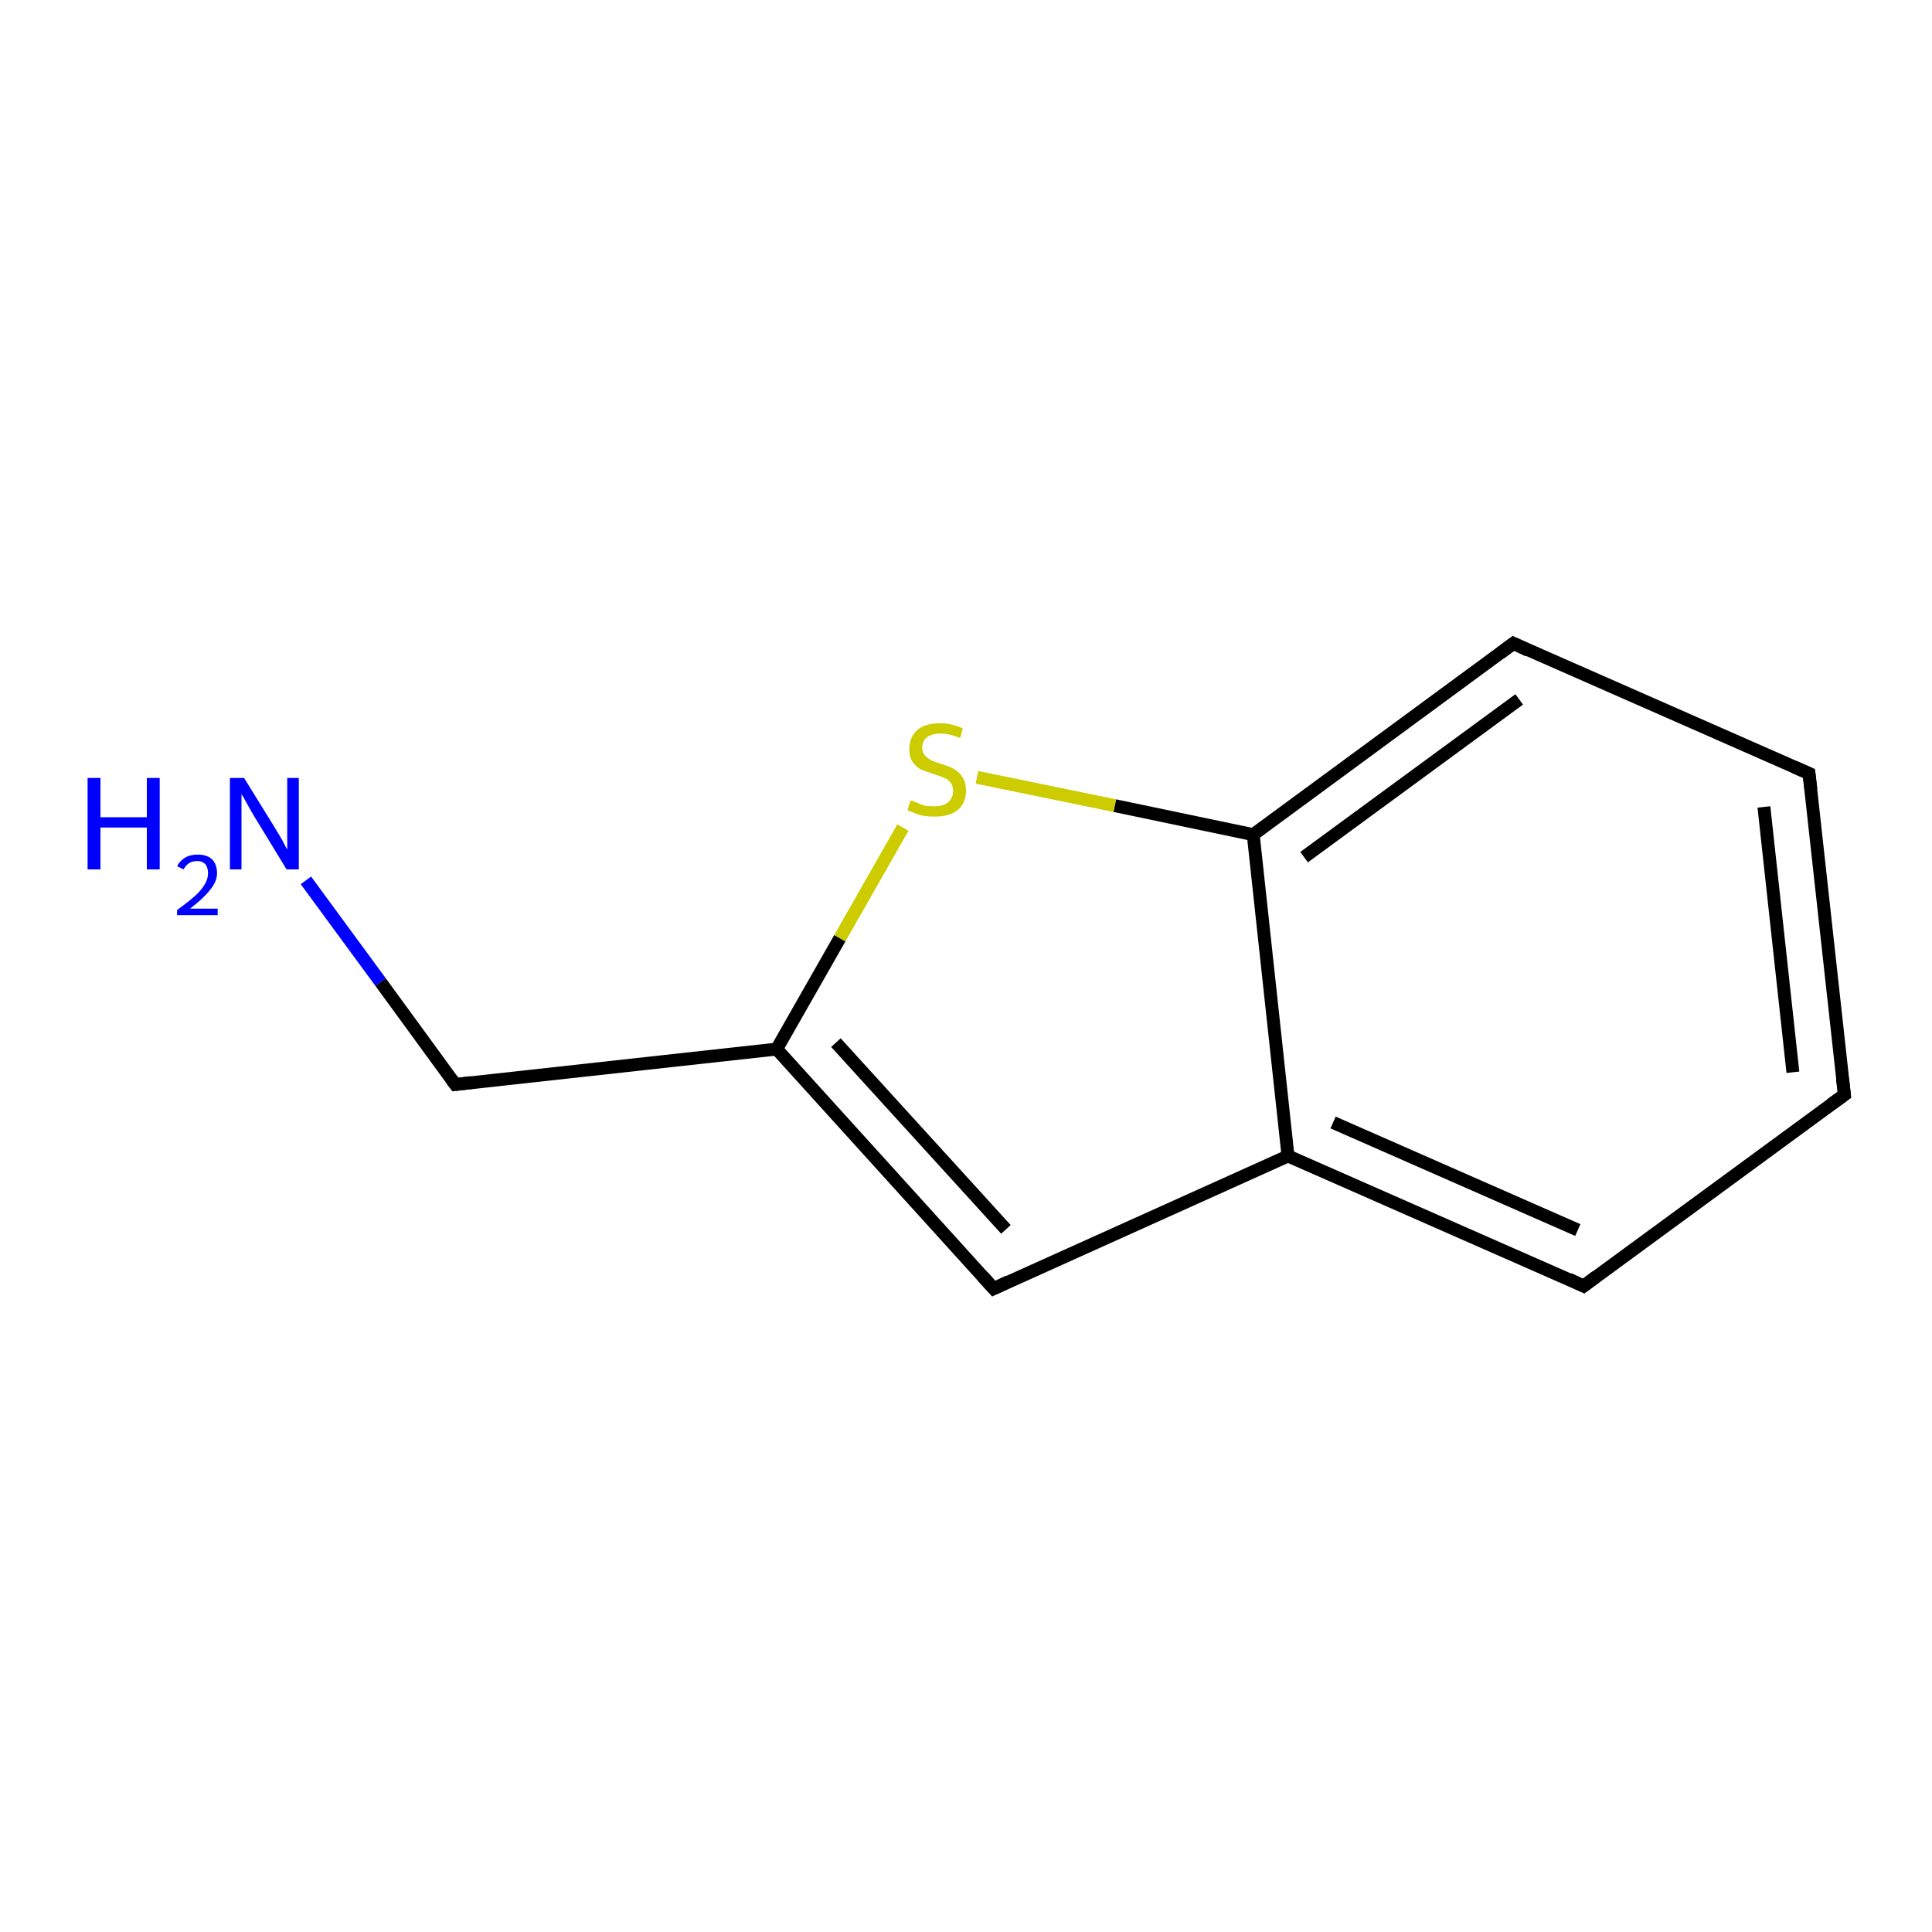 <?xml version='1.0' encoding='iso-8859-1'?>
<svg version='1.1' baseProfile='full'
              xmlns='http://www.w3.org/2000/svg'
                      xmlns:rdkit='http://www.rdkit.org/xml'
                      xmlns:xlink='http://www.w3.org/1999/xlink'
                  xml:space='preserve'
width='300px' height='300px' viewBox='0 0 300 300'>
<!-- END OF HEADER -->
<rect style='opacity:1.0;fill:#FFFFFF;stroke:none' width='300.0' height='300.0' x='0.0' y='0.0'> </rect>
<path class='bond-0 atom-0 atom-1' d='M 47.5,136.7 L 59.1,152.5' style='fill:none;fill-rule:evenodd;stroke:#0000FF;stroke-width:2.0px;stroke-linecap:butt;stroke-linejoin:miter;stroke-opacity:1' />
<path class='bond-0 atom-0 atom-1' d='M 59.1,152.5 L 70.7,168.4' style='fill:none;fill-rule:evenodd;stroke:#000000;stroke-width:2.0px;stroke-linecap:butt;stroke-linejoin:miter;stroke-opacity:1' />
<path class='bond-1 atom-1 atom-2' d='M 70.7,168.4 L 120.6,162.9' style='fill:none;fill-rule:evenodd;stroke:#000000;stroke-width:2.0px;stroke-linecap:butt;stroke-linejoin:miter;stroke-opacity:1' />
<path class='bond-2 atom-2 atom-3' d='M 120.6,162.9 L 154.3,200.1' style='fill:none;fill-rule:evenodd;stroke:#000000;stroke-width:2.0px;stroke-linecap:butt;stroke-linejoin:miter;stroke-opacity:1' />
<path class='bond-2 atom-2 atom-3' d='M 129.8,161.9 L 156.2,190.9' style='fill:none;fill-rule:evenodd;stroke:#000000;stroke-width:2.0px;stroke-linecap:butt;stroke-linejoin:miter;stroke-opacity:1' />
<path class='bond-3 atom-3 atom-4' d='M 154.3,200.1 L 200.0,179.5' style='fill:none;fill-rule:evenodd;stroke:#000000;stroke-width:2.0px;stroke-linecap:butt;stroke-linejoin:miter;stroke-opacity:1' />
<path class='bond-4 atom-4 atom-5' d='M 200.0,179.5 L 245.9,199.7' style='fill:none;fill-rule:evenodd;stroke:#000000;stroke-width:2.0px;stroke-linecap:butt;stroke-linejoin:miter;stroke-opacity:1' />
<path class='bond-4 atom-4 atom-5' d='M 207.0,174.3 L 245.0,191.0' style='fill:none;fill-rule:evenodd;stroke:#000000;stroke-width:2.0px;stroke-linecap:butt;stroke-linejoin:miter;stroke-opacity:1' />
<path class='bond-5 atom-5 atom-6' d='M 245.9,199.7 L 286.4,170.0' style='fill:none;fill-rule:evenodd;stroke:#000000;stroke-width:2.0px;stroke-linecap:butt;stroke-linejoin:miter;stroke-opacity:1' />
<path class='bond-6 atom-6 atom-7' d='M 286.4,170.0 L 280.9,120.1' style='fill:none;fill-rule:evenodd;stroke:#000000;stroke-width:2.0px;stroke-linecap:butt;stroke-linejoin:miter;stroke-opacity:1' />
<path class='bond-6 atom-6 atom-7' d='M 278.4,166.5 L 273.9,125.3' style='fill:none;fill-rule:evenodd;stroke:#000000;stroke-width:2.0px;stroke-linecap:butt;stroke-linejoin:miter;stroke-opacity:1' />
<path class='bond-7 atom-7 atom-8' d='M 280.9,120.1 L 235.0,99.9' style='fill:none;fill-rule:evenodd;stroke:#000000;stroke-width:2.0px;stroke-linecap:butt;stroke-linejoin:miter;stroke-opacity:1' />
<path class='bond-8 atom-8 atom-9' d='M 235.0,99.9 L 194.6,129.6' style='fill:none;fill-rule:evenodd;stroke:#000000;stroke-width:2.0px;stroke-linecap:butt;stroke-linejoin:miter;stroke-opacity:1' />
<path class='bond-8 atom-8 atom-9' d='M 235.9,108.6 L 202.5,133.1' style='fill:none;fill-rule:evenodd;stroke:#000000;stroke-width:2.0px;stroke-linecap:butt;stroke-linejoin:miter;stroke-opacity:1' />
<path class='bond-9 atom-9 atom-10' d='M 194.6,129.6 L 173.1,125.1' style='fill:none;fill-rule:evenodd;stroke:#000000;stroke-width:2.0px;stroke-linecap:butt;stroke-linejoin:miter;stroke-opacity:1' />
<path class='bond-9 atom-9 atom-10' d='M 173.1,125.1 L 151.7,120.7' style='fill:none;fill-rule:evenodd;stroke:#CCCC00;stroke-width:2.0px;stroke-linecap:butt;stroke-linejoin:miter;stroke-opacity:1' />
<path class='bond-10 atom-10 atom-2' d='M 140.2,128.5 L 130.4,145.7' style='fill:none;fill-rule:evenodd;stroke:#CCCC00;stroke-width:2.0px;stroke-linecap:butt;stroke-linejoin:miter;stroke-opacity:1' />
<path class='bond-10 atom-10 atom-2' d='M 130.4,145.7 L 120.6,162.9' style='fill:none;fill-rule:evenodd;stroke:#000000;stroke-width:2.0px;stroke-linecap:butt;stroke-linejoin:miter;stroke-opacity:1' />
<path class='bond-11 atom-9 atom-4' d='M 194.6,129.6 L 200.0,179.5' style='fill:none;fill-rule:evenodd;stroke:#000000;stroke-width:2.0px;stroke-linecap:butt;stroke-linejoin:miter;stroke-opacity:1' />
<path d='M 70.1,167.6 L 70.7,168.4 L 73.2,168.1' style='fill:none;stroke:#000000;stroke-width:2.0px;stroke-linecap:butt;stroke-linejoin:miter;stroke-opacity:1;' />
<path d='M 152.6,198.2 L 154.3,200.1 L 156.6,199.0' style='fill:none;stroke:#000000;stroke-width:2.0px;stroke-linecap:butt;stroke-linejoin:miter;stroke-opacity:1;' />
<path d='M 243.6,198.6 L 245.9,199.7 L 247.9,198.2' style='fill:none;stroke:#000000;stroke-width:2.0px;stroke-linecap:butt;stroke-linejoin:miter;stroke-opacity:1;' />
<path d='M 284.3,171.5 L 286.4,170.0 L 286.1,167.5' style='fill:none;stroke:#000000;stroke-width:2.0px;stroke-linecap:butt;stroke-linejoin:miter;stroke-opacity:1;' />
<path d='M 281.2,122.6 L 280.9,120.1 L 278.6,119.1' style='fill:none;stroke:#000000;stroke-width:2.0px;stroke-linecap:butt;stroke-linejoin:miter;stroke-opacity:1;' />
<path d='M 237.3,101.0 L 235.0,99.9 L 233.0,101.4' style='fill:none;stroke:#000000;stroke-width:2.0px;stroke-linecap:butt;stroke-linejoin:miter;stroke-opacity:1;' />
<path class='atom-0' d='M 13.6 120.8
L 15.6 120.8
L 15.6 126.9
L 22.8 126.9
L 22.8 120.8
L 24.8 120.8
L 24.8 135.0
L 22.8 135.0
L 22.8 128.5
L 15.6 128.5
L 15.6 135.0
L 13.6 135.0
L 13.6 120.8
' fill='#0000FF'/>
<path class='atom-0' d='M 27.5 134.5
Q 27.9 133.7, 28.7 133.2
Q 29.5 132.7, 30.7 132.7
Q 32.1 132.7, 32.9 133.4
Q 33.7 134.2, 33.7 135.6
Q 33.7 136.9, 32.6 138.2
Q 31.6 139.5, 29.5 141.1
L 33.8 141.1
L 33.8 142.1
L 27.5 142.1
L 27.5 141.3
Q 29.3 140.0, 30.3 139.1
Q 31.3 138.2, 31.8 137.3
Q 32.3 136.5, 32.3 135.6
Q 32.3 134.7, 31.9 134.2
Q 31.4 133.7, 30.7 133.7
Q 29.9 133.7, 29.4 134.0
Q 28.9 134.3, 28.5 135.0
L 27.5 134.5
' fill='#0000FF'/>
<path class='atom-0' d='M 37.9 120.8
L 42.6 128.4
Q 43.0 129.1, 43.8 130.4
Q 44.5 131.8, 44.6 131.9
L 44.6 120.8
L 46.4 120.8
L 46.4 135.0
L 44.5 135.0
L 39.5 126.8
Q 38.9 125.8, 38.3 124.7
Q 37.7 123.6, 37.5 123.3
L 37.5 135.0
L 35.7 135.0
L 35.7 120.8
L 37.9 120.8
' fill='#0000FF'/>
<path class='atom-10' d='M 141.4 124.3
Q 141.6 124.3, 142.3 124.6
Q 142.9 124.9, 143.6 125.1
Q 144.4 125.2, 145.1 125.2
Q 146.5 125.2, 147.2 124.6
Q 148.0 123.9, 148.0 122.8
Q 148.0 122.0, 147.6 121.5
Q 147.2 121.0, 146.6 120.8
Q 146.0 120.5, 145.0 120.2
Q 143.8 119.8, 143.0 119.5
Q 142.3 119.1, 141.7 118.3
Q 141.2 117.6, 141.2 116.3
Q 141.2 114.5, 142.4 113.4
Q 143.6 112.3, 146.0 112.3
Q 147.7 112.3, 149.5 113.1
L 149.1 114.6
Q 147.4 113.9, 146.1 113.9
Q 144.7 113.9, 143.9 114.5
Q 143.2 115.1, 143.2 116.1
Q 143.2 116.8, 143.6 117.3
Q 144.0 117.7, 144.5 118.0
Q 145.1 118.3, 146.1 118.6
Q 147.4 119.0, 148.1 119.4
Q 148.9 119.8, 149.4 120.6
Q 150.0 121.4, 150.0 122.8
Q 150.0 124.7, 148.7 125.8
Q 147.4 126.8, 145.2 126.8
Q 143.9 126.8, 143.0 126.6
Q 142.0 126.3, 140.9 125.8
L 141.4 124.3
' fill='#CCCC00'/>
</svg>

